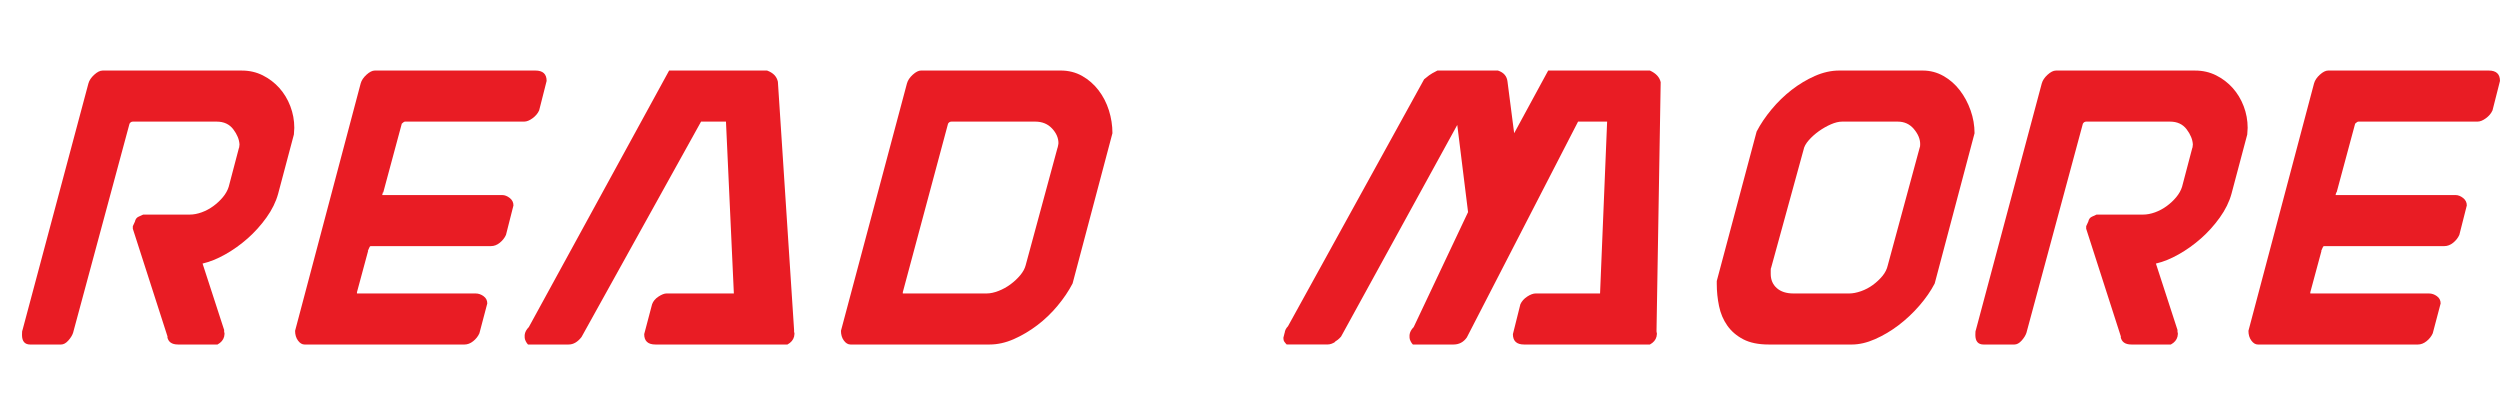 <?xml version="1.0" encoding="UTF-8"?><svg id="b" xmlns="http://www.w3.org/2000/svg" viewBox="0 0 134.127 22.047"><g id="c"><path d="M7.126,12.27v-.134l.134-.29-.022.045c.03-.134.096-.223.2-.267.104-.045.186-.081.245-.111h2.494c.208,0,.423-.041.646-.122.223-.081.43-.193.624-.334.193-.141.364-.301.512-.479.148-.178.252-.364.312-.557l.557-2.116v.045l.022-.2c-.015-.267-.126-.538-.334-.813-.208-.275-.505-.412-.891-.412h-4.498c-.074,0-.134.037-.178.111l-3.029,11.224c-.045.134-.13.271-.256.412-.126.141-.256.212-.39.212h-1.648c-.297,0-.445-.171-.445-.512,0-.148.007-.23.022-.245l3.541-13.25c.045-.163.148-.319.312-.468.163-.148.312-.223.445-.223h7.483c.401,0,.772.086,1.113.256.341.171.638.397.891.679.252.282.449.609.59.98.141.371.212.757.212,1.158l-.022.356-.846,3.184c-.119.431-.327.854-.624,1.269-.297.416-.635.791-1.013,1.125-.379.334-.779.62-1.203.857-.423.238-.828.401-1.214.49l1.158,3.563v.089c0,.015.004.033.011.056.007.022.011.041.011.056l-.022.156c-.045.178-.164.319-.356.423h-2.116c-.342,0-.535-.141-.579-.423l.022.022-1.871-5.812Z" fill="#e91c24"/><path d="M19.886,13.206c-.03,0-.056.03-.078.089-.022.06-.048.119-.078.178l.022-.022-.601,2.227v.067h6.369c.148,0,.289.048.423.145.134.097.2.226.2.39l-.423,1.603c-.074.164-.186.305-.334.423-.149.119-.305.178-.468.178h-8.574c-.134,0-.253-.07-.356-.212-.104-.141-.156-.315-.156-.523l3.519-13.273c.045-.163.148-.319.312-.468.163-.148.312-.223.445-.223h8.618c.401,0,.601.186.601.557l-.401,1.581c-.074.163-.193.304-.356.423-.163.119-.312.178-.445.178h-6.391c-.044,0-.104.037-.178.111l-1.002,3.719v-.045c-.015.015-.022.03-.022.045v.022c-.015.015-.022.045-.022.089h6.436c.134,0,.267.052.401.156.134.104.2.238.2.401l-.401,1.581c-.074.164-.186.304-.334.423-.148.119-.304.178-.468.178h-6.458Z" fill="#e91c24"/><path d="M35.163,18.483c-.401,0-.601-.185-.601-.557l.423-1.603c.059-.163.174-.301.345-.412.171-.111.315-.167.434-.167h3.608l-.423-9.22h-1.336l-6.414,11.558c-.208.267-.438.401-.69.401h-2.182c-.044-.045-.086-.104-.122-.178-.037-.074-.056-.141-.056-.2v-.134c.015-.148.089-.29.223-.423l7.527-13.763h5.256c.326.119.519.319.579.601l.869,13.317v.089c0,.015.004.033.011.056.007.022.011.041.011.056l-.022.156c-.045.178-.164.319-.356.423h-7.082Z" fill="#e91c24"/><path d="M45.63,18.483c-.134,0-.253-.07-.356-.212-.104-.141-.156-.315-.156-.523l3.541-13.273c.045-.163.148-.319.312-.468.163-.148.312-.223.445-.223h7.483c.43,0,.816.097,1.158.29.341.193.635.449.88.768.245.319.43.679.557,1.08.126.401.189.809.189,1.225l-2.138,8.062c-.208.401-.475.798-.802,1.191-.327.394-.69.743-1.091,1.047-.401.304-.821.553-1.258.746-.438.193-.872.29-1.303.29h-7.46ZM51.041,6.525c-.074,0-.134.037-.178.111l-2.427,9.041v.067h4.498c.193,0,.404-.045.635-.134.23-.089.445-.208.646-.356.2-.148.375-.312.523-.49.148-.178.245-.356.29-.534l1.715-6.325v.022c.015-.074.026-.13.033-.167.007-.037.011-.063.011-.078,0-.282-.115-.546-.345-.791-.23-.245-.531-.367-.902-.367h-4.498Z" fill="#e91c24"/><path d="M68.923,17.86c.015-.134.074-.252.178-.356l7.304-13.25c.089-.074.178-.145.267-.212.089-.067.237-.152.445-.256h3.251c.312.104.482.304.512.601l.356,2.761,1.826-3.363h5.456c.326.149.52.356.579.624l-.223,13.295v.089c0,.015.004.033.011.056.007.022.011.041.011.056l-.022.156c-.045.178-.164.319-.356.423h-6.748c-.401,0-.601-.185-.601-.557l.401-1.603c.074-.163.197-.301.367-.412.17-.111.323-.167.456-.167h3.452l.379-9.22h-1.559l-5.968,11.58c-.178.253-.416.379-.713.379h-2.182c-.045-.045-.086-.104-.123-.178-.037-.074-.056-.141-.056-.2v-.134c.015-.148.089-.29.223-.423l2.917-6.169-.579-4.677-6.235,11.357c-.119.134-.23.223-.334.267h.045c-.149.104-.297.156-.446.156h-2.182c-.044-.045-.086-.093-.122-.145-.037-.052-.056-.122-.056-.212l.067-.267Z" fill="#e91c24"/><path d="M94.889,18.483c-.549,0-1.002-.093-1.359-.278-.356-.186-.642-.43-.857-.735-.215-.304-.364-.653-.445-1.047-.082-.393-.122-.791-.122-1.191v-.156l2.138-8.017c.208-.401.475-.798.802-1.191.326-.393.687-.742,1.08-1.047.393-.304.809-.553,1.247-.746.438-.193.872-.29,1.303-.29h4.476c.401,0,.772.097,1.113.29.341.193.635.449.88.768.245.319.438.679.579,1.08.141.401.212.809.212,1.225l-2.138,8.062c-.208.401-.483.798-.824,1.191-.342.394-.713.743-1.114,1.047-.401.304-.821.553-1.258.746-.438.193-.857.29-1.258.29h-4.454ZM95.023,14.364c-.015.015-.022.06-.022.134v.2c0,.312.108.564.323.757.215.193.516.29.902.29h2.984c.193,0,.404-.041.635-.122.23-.081.442-.193.635-.334.193-.141.364-.301.512-.479.148-.178.245-.371.29-.579l1.715-6.325c.015-.015.022-.074.022-.178,0-.267-.111-.535-.334-.802s-.512-.401-.869-.401h-2.984c-.178,0-.379.048-.601.145-.223.097-.438.219-.646.367-.208.149-.39.312-.546.49-.156.178-.249.349-.278.512l-1.737,6.324Z" fill="#e91c24"/><path d="M111.925,12.27v-.134l.134-.29-.022.045c.03-.134.096-.223.2-.267.104-.045.185-.081.245-.111h2.494c.208,0,.423-.041.646-.122.223-.081.43-.193.624-.334.193-.141.364-.301.512-.479.148-.178.252-.364.312-.557l.557-2.116v.045l.022-.2c-.015-.267-.126-.538-.334-.813-.208-.275-.505-.412-.891-.412h-4.498c-.074,0-.134.037-.178.111l-3.029,11.224c-.045.134-.13.271-.256.412-.126.141-.256.212-.39.212h-1.648c-.297,0-.445-.171-.445-.512,0-.148.007-.23.022-.245l3.541-13.25c.045-.163.148-.319.312-.468.163-.148.312-.223.445-.223h7.482c.401,0,.772.086,1.114.256.341.171.638.397.891.679.252.282.449.609.59.98.141.371.212.757.212,1.158l-.022.356-.846,3.184c-.119.431-.327.854-.624,1.269-.297.416-.635.791-1.013,1.125-.379.334-.78.62-1.203.857-.423.238-.828.401-1.214.49l1.158,3.563v.089c0,.015.003.033.011.056.007.022.011.041.011.056l-.022.156c-.045.178-.164.319-.356.423h-2.116c-.342,0-.534-.141-.579-.423l.022.022-1.871-5.812Z" fill="#e91c24"/><path d="M124.685,13.206c-.03,0-.056.03-.078.089-.022.06-.048.119-.078.178l.022-.022-.601,2.227v.067h6.369c.148,0,.29.048.423.145.134.097.2.226.2.39l-.423,1.603c-.074.164-.186.305-.334.423-.149.119-.305.178-.468.178h-8.574c-.134,0-.253-.07-.356-.212-.104-.141-.156-.315-.156-.523l3.519-13.273c.045-.163.148-.319.312-.468.163-.148.312-.223.445-.223h8.618c.401,0,.601.186.601.557l-.401,1.581c-.074.163-.193.304-.356.423-.163.119-.312.178-.445.178h-6.391c-.044,0-.104.037-.178.111l-1.002,3.719v-.045c-.015.015-.022.03-.022.045v.022c-.015.015-.022.045-.022.089h6.436c.134,0,.267.052.401.156.134.104.2.238.2.401l-.401,1.581c-.074.164-.186.304-.334.423-.149.119-.304.178-.468.178h-6.458Z" fill="#e91c24"/></g></svg>
